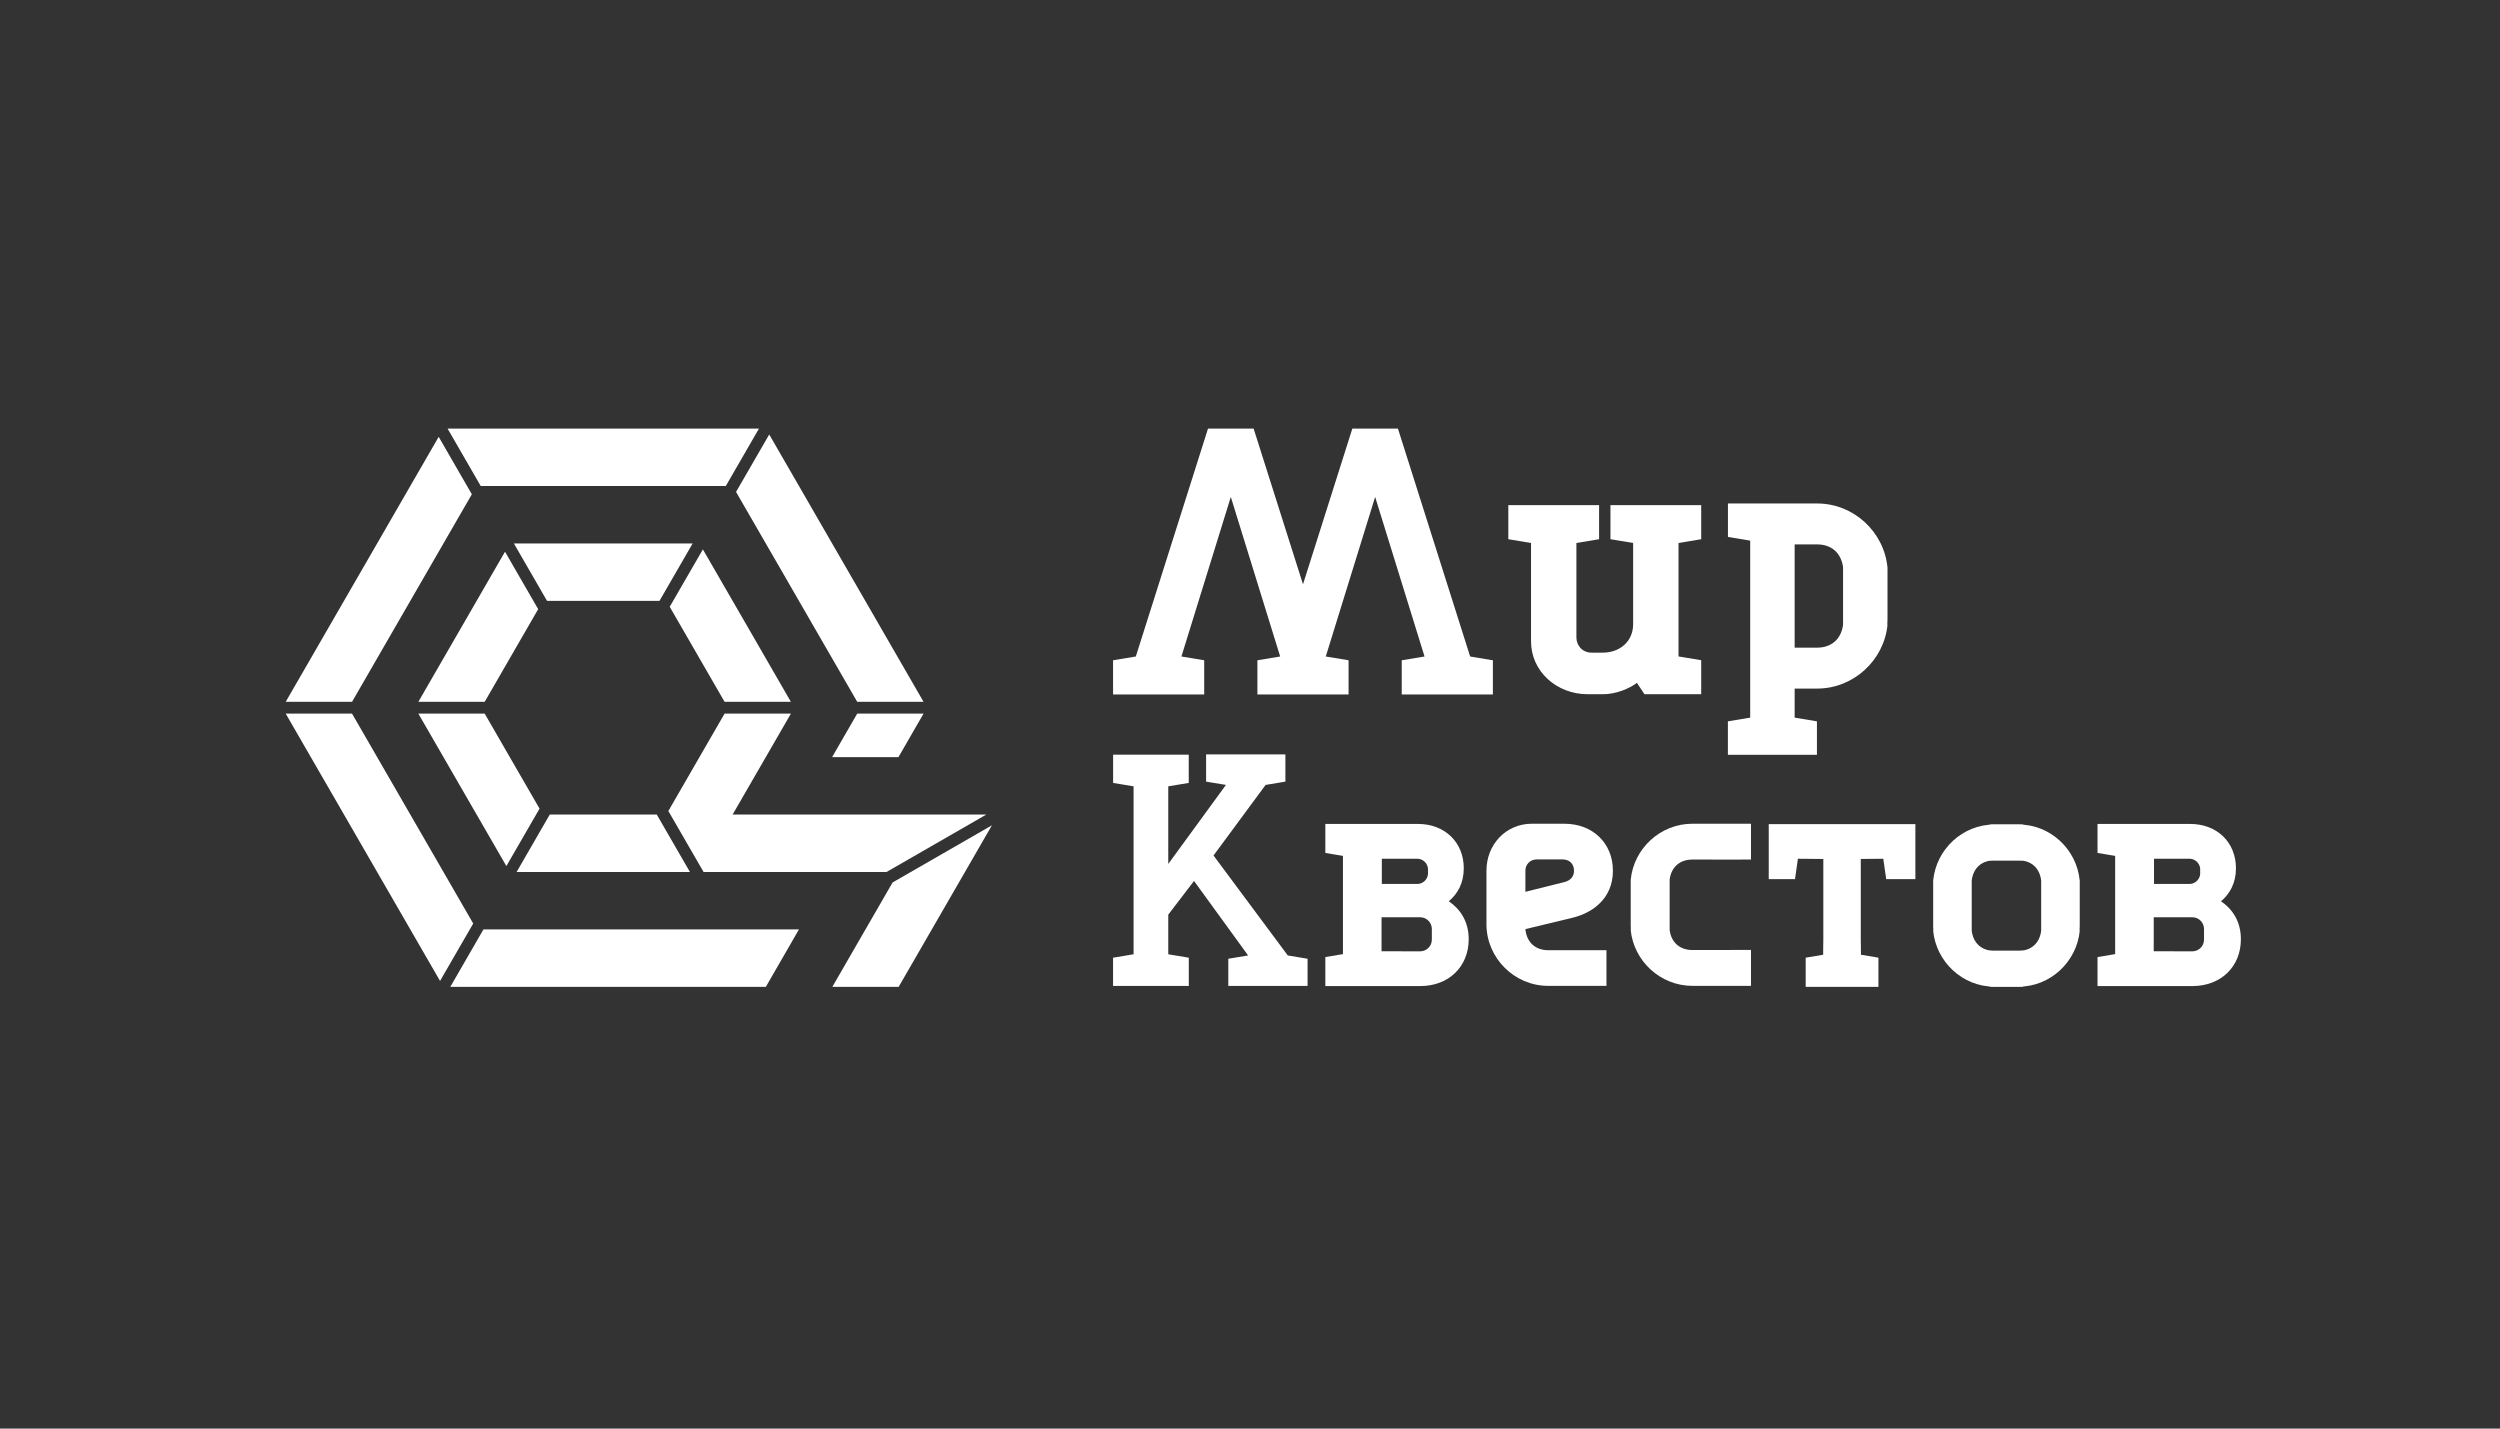 <?xml version="1.0" encoding="UTF-8"?> <svg xmlns="http://www.w3.org/2000/svg" width="175" height="100" viewBox="0 0 175 100" fill="none"><rect x="0" y="0" width="175" height="100" fill="#333333" stroke="none"/> <path d="M49.202 38.456L46.88 42.475L50.72 49.127H55.362L49.202 38.456Z" fill="white"></path> <path d="M35.972 38.042L38.293 42.062H46.164L48.484 38.042H35.972Z" fill="white"></path> <path d="M33.928 49.954H29.285L35.446 60.625L37.768 56.605L33.928 49.954Z" fill="white"></path> <path d="M45.973 57.018H38.484L36.163 61.039H48.295L45.973 57.018Z" fill="white"></path> <path d="M33.928 49.127L37.672 42.641L35.351 38.62L29.285 49.127H33.928Z" fill="white"></path> <path d="M33.125 64.646L24.643 49.954H20L30.803 68.666L33.125 64.646Z" fill="white"></path> <path d="M24.643 49.127L33.029 34.599L30.708 30.578L20 49.127H24.643Z" fill="white"></path> <path d="M53.846 30.414L51.523 34.434L60.005 49.127H64.648L53.846 30.414Z" fill="white"></path> <path d="M31.329 30L33.651 34.021H50.806L53.128 30H31.329Z" fill="white"></path> <path d="M60.005 49.954L58.248 52.998H62.892L64.648 49.954H60.005Z" fill="white"></path> <path d="M62.058 61.039L69.043 57.018H51.284L55.363 49.954H50.72L46.785 56.77L49.25 61.039H62.058Z" fill="white"></path> <path d="M62.481 61.773L58.263 69.081H62.905L67.548 61.039L69.434 57.772L62.481 61.773Z" fill="white"></path> <path d="M53.608 65.06H33.841L31.52 69.081H53.608L55.926 65.06H53.608Z" fill="white"></path> <path d="M107.172 38.009L105.583 37.745V35.36H111.936V37.745L110.348 38.009V44.626C110.348 45.156 110.746 45.685 111.41 45.685H112.201C113.392 45.685 114.319 44.89 114.319 43.7V38.009L112.732 37.745V35.36H119.084V37.745L117.497 38.009V45.95L119.084 46.215V48.596H115.114L114.585 47.801C114.055 48.199 113.128 48.596 112.201 48.596H111.143C108.972 48.596 107.172 47.008 107.172 44.89V38.009Z" fill="white"></path> <path d="M89.612 45.955L88.018 46.22V48.612H94.4V46.22L92.804 45.955L96.26 34.785L99.718 45.955L98.122 46.22V48.612H104.502V46.22L102.91 45.955L97.855 30H94.664L91.21 40.901L87.753 30H84.561L79.507 45.955L77.914 46.22V48.612H84.294V46.22L82.699 45.955L86.157 34.785L89.612 45.955Z" fill="white"></path> <path d="M125.625 45.336V38.108H127.203C128.164 38.108 128.879 38.672 129.014 39.706V43.738C128.879 44.771 128.163 45.336 127.203 45.336H125.625ZM125.625 50.234V48.2H127.203C129.753 48.2 131.889 46.213 132.128 43.72H132.111C132.12 43.597 132.125 43.474 132.125 43.349V39.706H132.122C131.876 37.22 129.749 35.244 127.203 35.244H125.384H122.514H120.956V37.585L122.514 37.845V50.234L120.952 50.494V52.836H127.185V50.494L125.625 50.234Z" fill="white"></path> <path d="M154.282 65.778C154.282 66.225 153.915 66.593 153.466 66.593C152.564 66.593 151.663 66.589 150.761 66.589V64.208H153.466C153.913 64.208 154.282 64.577 154.282 65.024V65.778ZM150.781 61.126V60.863V60.113H153.263L153.283 60.114L153.302 60.115L153.32 60.116H153.321L153.339 60.118L153.358 60.12L153.377 60.122L153.395 60.126H153.396L153.414 60.129C153.669 60.182 153.878 60.366 153.966 60.606H153.967C153.971 60.618 153.975 60.629 153.979 60.641L153.988 60.676L153.993 60.694L153.997 60.712L154 60.731L154.003 60.75L154.008 60.786L154.01 60.805L154.011 60.824L154.012 60.843V61.146L154.011 61.165L154.01 61.183L154.008 61.202L154.006 61.221L154.003 61.239L154.001 61.258H154L153.997 61.277L153.993 61.294L153.988 61.312L153.979 61.348C153.975 61.36 153.971 61.371 153.967 61.382H153.966C153.878 61.623 153.669 61.807 153.414 61.86L153.396 61.863H153.395L153.377 61.866L153.358 61.869L153.339 61.871L153.321 61.872H153.32L153.302 61.874L153.283 61.875H153.263H151.53H150.781V61.126ZM155.471 63.09C156.088 62.57 156.517 61.813 156.517 60.78C156.517 58.96 155.191 57.675 153.306 57.675H151.167H146.827V59.706L148.042 59.909V59.911L148.061 59.913V66.788L146.827 66.995V69.024H153.474C155.463 69.024 156.862 67.667 156.862 65.747C156.862 64.502 156.273 63.637 155.471 63.09Z" fill="white"></path> <path d="M108.364 69.009C106.005 69.009 104.052 67.057 104.052 64.698V60.954C104.052 59.114 105.414 57.661 107.23 57.661H109.499C111.497 57.661 112.904 59.023 112.904 60.954C112.904 62.881 111.497 63.903 110.068 64.244L106.778 65.038C106.867 65.991 107.503 66.513 108.364 66.513H112.452V69.009H108.364ZM107.57 60.159C107.116 60.159 106.778 60.498 106.778 60.954V62.427L109.499 61.747C109.955 61.635 110.181 61.339 110.181 60.954C110.181 60.454 109.841 60.159 109.386 60.159H107.57Z" fill="white"></path> <path d="M118.461 69.009C116.227 69.009 114.357 67.269 114.147 65.086H114.162C114.154 64.977 114.15 64.869 114.15 64.76V61.569H114.152C114.367 59.392 116.231 57.661 118.461 57.661H122.569V60.169H122.555L120.276 60.171L119.704 60.169H118.461C117.62 60.169 116.993 60.664 116.875 61.569V65.101C116.993 66.006 117.621 66.501 118.461 66.501H119.717V66.498H120.289L122.569 66.497V69.009H119.717H118.461Z" fill="white"></path> <path d="M139.59 69.066C137.378 69.066 135.527 67.325 135.319 65.142H135.334C135.326 65.034 135.322 64.926 135.322 64.816V61.626H135.324C135.538 59.448 137.382 57.717 139.59 57.717H141.623V60.226H141.609L141.387 60.228L140.821 60.226H139.59C138.758 60.226 138.137 60.72 138.02 61.626V65.158C138.137 66.062 138.758 66.557 139.59 66.557H140.834V66.555H141.401L141.623 66.554V69.066H140.834H139.59Z" fill="white"></path> <path d="M141.313 69.066C143.524 69.066 145.376 67.325 145.584 65.142H145.568C145.576 65.034 145.581 64.926 145.581 64.816V61.626H145.578C145.365 59.448 143.52 57.717 141.313 57.717H140.081H139.293H139.28V60.226H139.293L139.515 60.228L140.081 60.226H141.313C142.145 60.226 142.766 60.72 142.882 61.626V65.158C142.765 66.062 142.144 66.557 141.313 66.557H140.068V66.555H139.502L139.28 66.554V69.066H141.313Z" fill="white"></path> <path d="M127.621 66.833C127.616 66.437 127.633 66.039 127.633 65.784V60.129C127.084 60.126 126.505 60.12 125.854 60.112L125.65 61.537H123.812V60.271V57.688H134.076V61.537H132.034L131.83 60.112C131.259 60.119 130.743 60.124 130.255 60.127V65.784C130.255 66.039 130.271 66.437 130.267 66.833L131.49 67.037V69.081H130.251H130.222H127.666H127.636H126.398V67.037L127.621 66.833Z" fill="white"></path> <path d="M81.779 64.024L83.582 61.667L87.368 66.882L85.981 67.113V69.017H91.53V67.113L90.145 66.882L84.946 59.885L88.592 54.944L89.978 54.714V52.81H84.427V54.714L85.816 54.944L81.779 60.476V55.285V55.043L83.212 54.805V52.826H81.779H81.052H80.077H79.351H77.918V54.805L79.351 55.043V66.799L77.914 67.039V69.017H83.215V67.039L81.779 66.799V64.75V64.024Z" fill="white"></path> <path d="M100.229 65.778C100.229 66.225 99.862 66.593 99.413 66.593C98.511 66.593 97.61 66.589 96.708 66.589V64.208H99.413C99.86 64.208 100.229 64.577 100.229 65.024V65.778ZM96.728 61.126V60.863V60.113H99.21L99.229 60.114L99.248 60.115L99.267 60.116L99.286 60.118L99.305 60.12L99.323 60.122L99.342 60.126L99.36 60.129H99.361C99.616 60.182 99.825 60.366 99.913 60.606C99.917 60.618 99.921 60.629 99.925 60.641L99.935 60.676L99.94 60.694L99.944 60.712L99.947 60.731L99.95 60.75L99.955 60.786L99.957 60.805L99.958 60.824L99.959 60.843V61.146L99.958 61.165L99.957 61.183L99.955 61.202L99.952 61.221L99.95 61.239L99.947 61.258L99.944 61.277L99.94 61.294L99.935 61.312L99.925 61.348C99.921 61.36 99.917 61.371 99.913 61.382C99.825 61.623 99.616 61.807 99.361 61.86H99.36L99.342 61.863L99.323 61.866L99.305 61.869L99.286 61.871L99.267 61.872L99.248 61.874L99.229 61.875H99.21H97.477H96.728V61.126ZM101.417 63.09C102.035 62.57 102.464 61.813 102.464 60.78C102.464 58.96 101.137 57.675 99.253 57.675H97.114H92.774V59.706L93.989 59.909V59.911L94.007 59.913V66.788L92.774 66.995V69.024H99.421C101.409 69.024 102.809 67.667 102.809 65.747C102.809 64.502 102.219 63.637 101.417 63.09Z" fill="white"></path> </svg> 